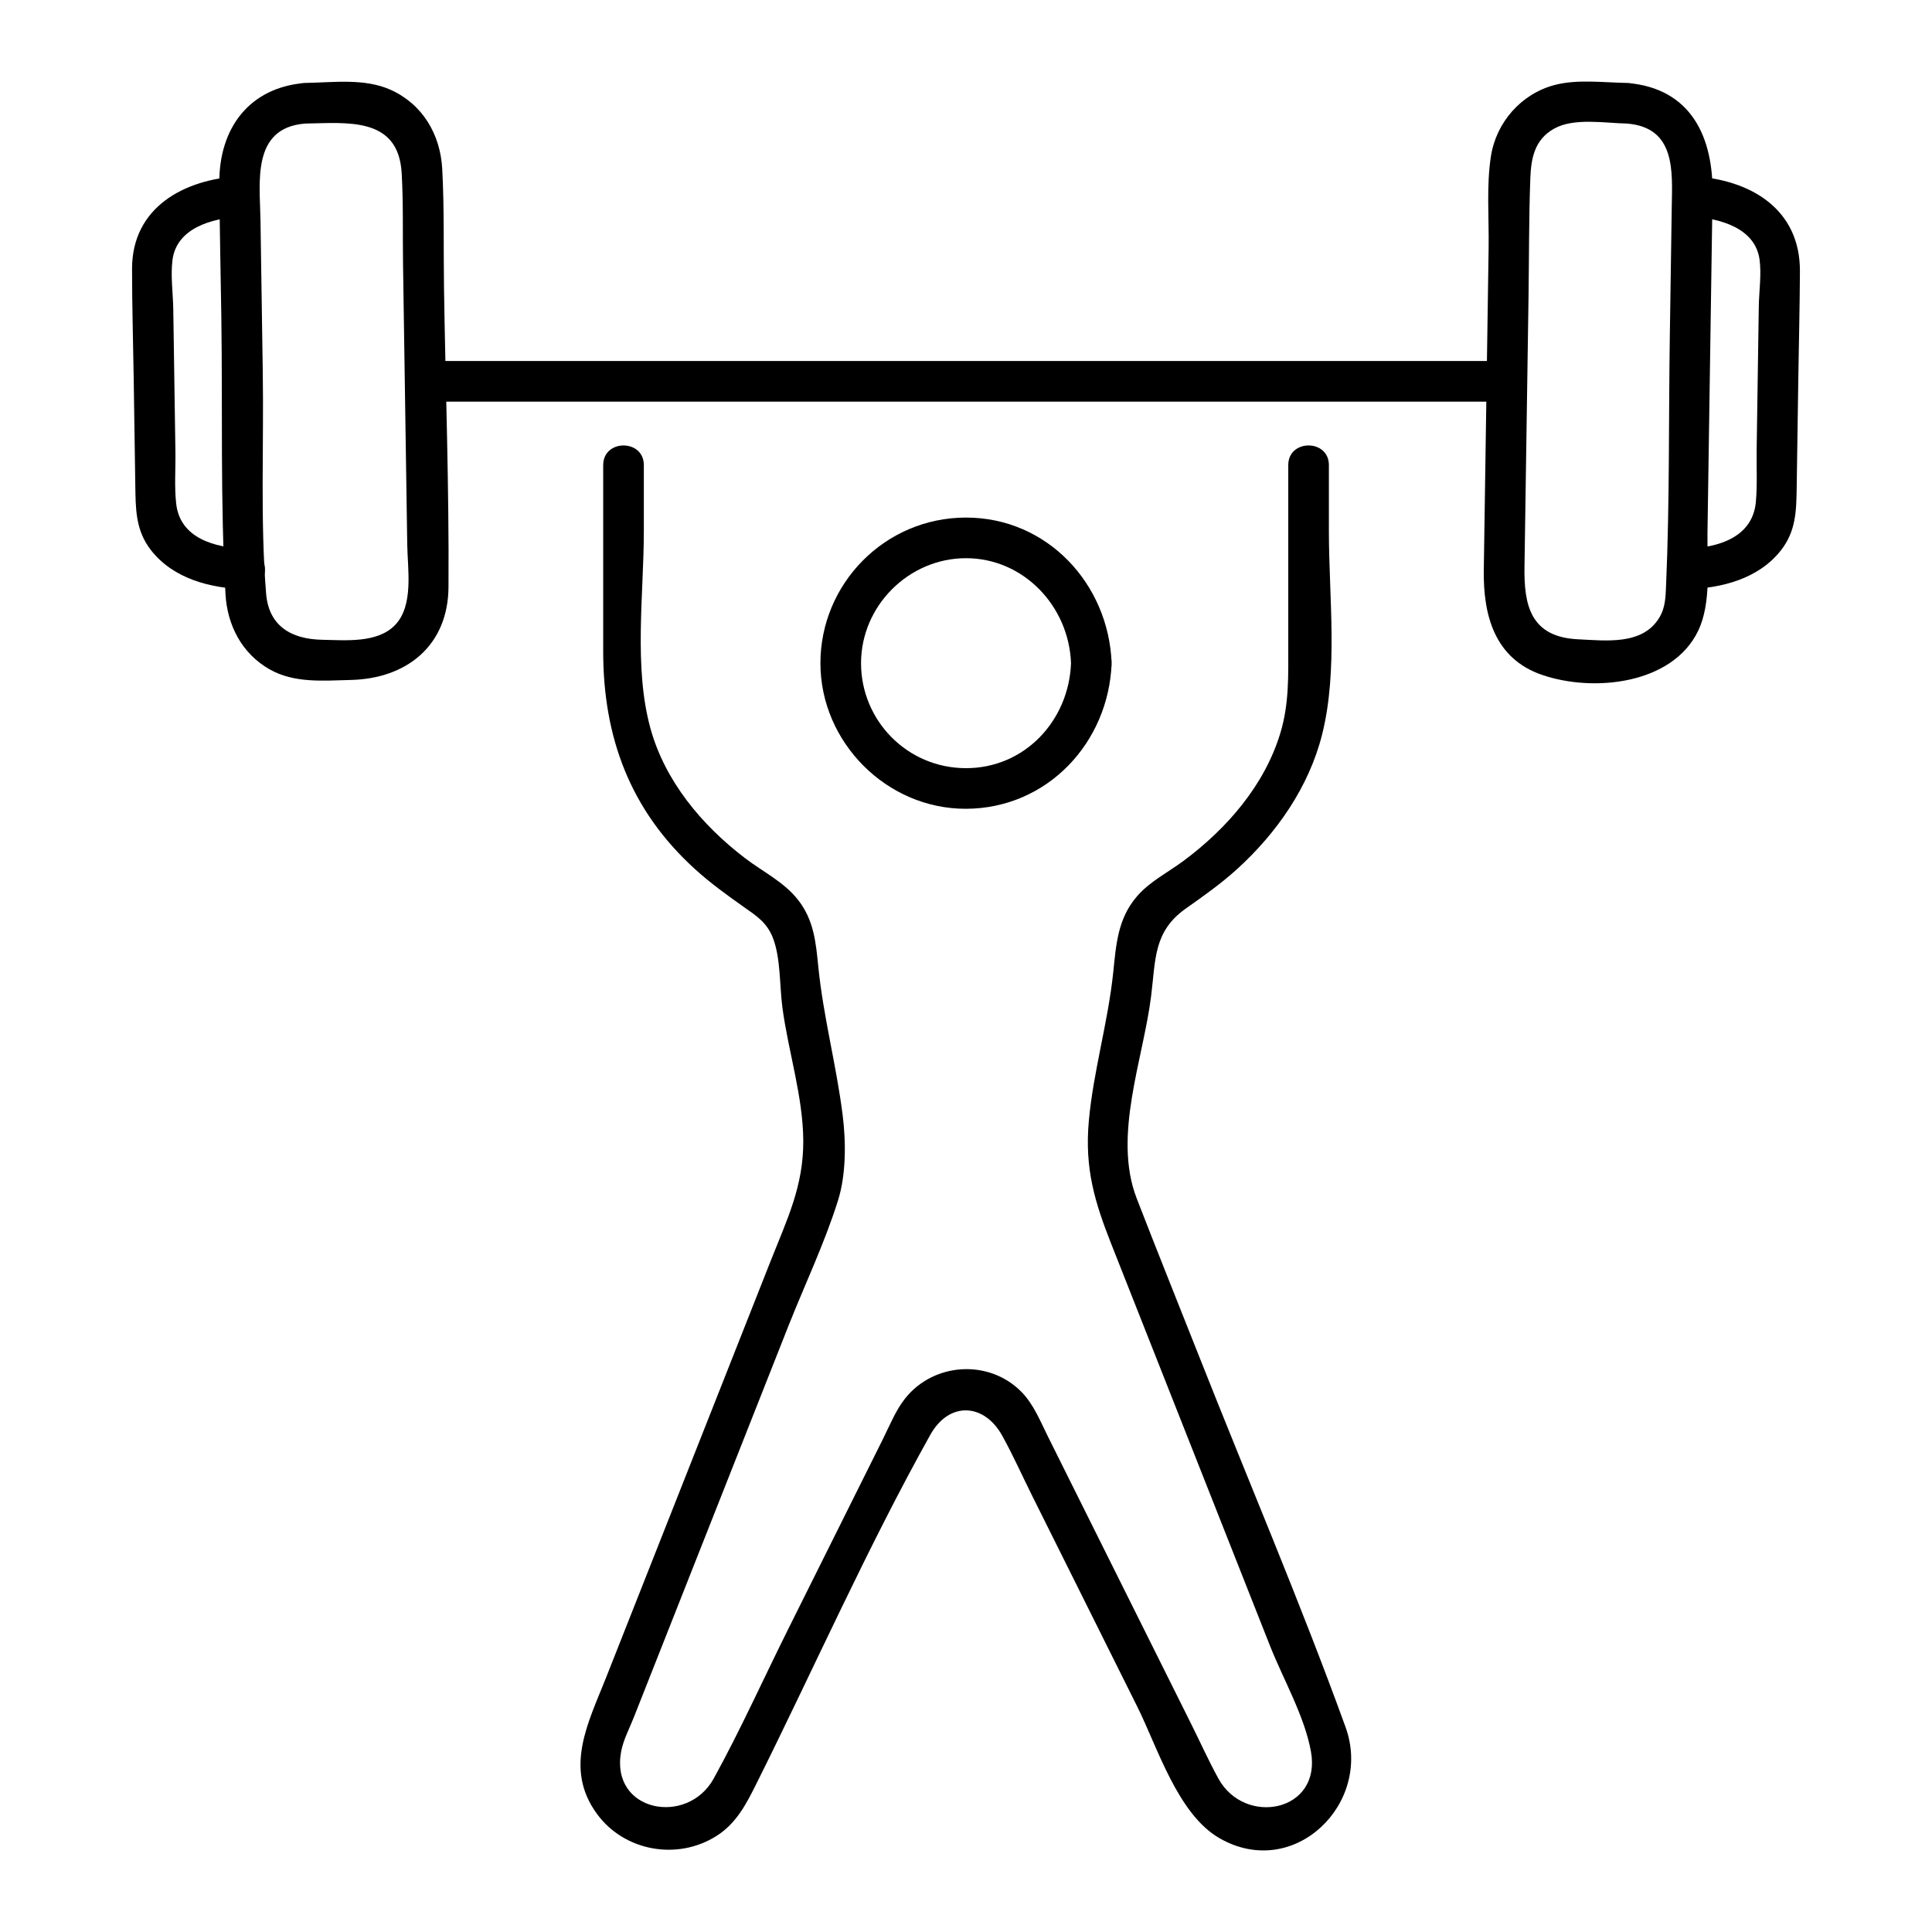 <svg xmlns="http://www.w3.org/2000/svg" id="Preview" viewBox="0 0 1054.45 1054.45"><path d="M606.71,361.95c-1.59-43.18-35.06-79.47-79.47-79.47s-79.47,36.24-79.47,79.47,36.24,79.62,79.47,79.47c44.42-.16,77.88-36.16,79.47-79.47.52-14.27-21.64-14.25-22.17,0-1.15,31.24-25.16,57.3-57.3,57.3s-57.3-26.03-57.3-57.3,26.03-57.3,57.3-57.3,56.16,26.06,57.3,57.3c.52,14.22,22.69,14.29,22.17,0Z"></path><path d="M329.21,253.83v101.62c0,46.87,14.62,86.71,50.18,118.97,8.34,7.57,17.38,14.11,26.56,20.58,7.04,4.96,12.75,8.59,15.99,17.15,4.15,10.96,3.51,25.81,5.06,37.56,3.18,24.06,11.28,48.65,11.41,72.9.13,24.79-8.8,42.8-17.78,65.55-29.95,75.82-59.9,151.64-89.85,227.45-9.68,24.5-23.19,49.58-4.92,74.45,14.98,20.39,43.86,25.47,65.18,11.98,10.92-6.91,16.36-17.63,21.87-28.68,31.5-63.2,60.4-128.6,94.82-190.24,10.26-18.37,29.36-17.38,39.22.37,5.94,10.7,10.98,22.03,16.44,32.98,19.12,38.36,38.23,76.72,57.35,115.07,11.01,22.09,22.01,58.54,44.78,71.68,40.71,23.5,83.94-19.02,68.85-60.63-24.76-68.28-53.48-135.38-80.16-202.93-11.28-28.57-22.79-57.06-33.86-85.71-13.13-33.99,3.65-75.98,7.91-110.31,2.5-20.09,1.26-35.27,18.93-47.77,9.62-6.81,19.15-13.51,27.91-21.46,21.69-19.68,39.34-44.98,46.51-73.65,8.76-35.02,3.67-75.18,3.67-110.86v-36.07c0-14.26-22.17-14.29-22.17,0v98.73c0,16.27.5,31.57-4.29,47.45-8.62,28.57-29.21,52.22-52.81,69.79-8.59,6.4-18.46,11.24-25.51,19.45-10.54,12.28-11.33,26.29-12.95,41.71-2.84,27.09-10.8,53.66-13.27,80.62-2.41,26.3,3.23,44.6,12.44,67.91,28.81,72.93,57.62,145.86,86.43,218.79,7.17,18.16,18.84,38.29,22.34,57.69,5.95,32.98-36.14,40.99-50.54,14.7-5.34-9.75-9.95-19.97-14.91-29.92-18.51-37.14-37.02-74.28-55.53-111.42-7.49-15.03-14.98-30.06-22.47-45.09-4.21-8.45-7.94-17.94-14.71-24.73-17.81-17.89-47.82-15.83-63.36,3.78-5.11,6.45-8.33,14.57-11.97,21.88-17.28,34.68-34.57,69.35-51.85,104.03-13.5,27.08-26.01,54.97-40.61,81.47-14.41,26.18-56.65,18.27-50.54-14.7,1.17-6.29,4.55-12.66,6.87-18.54,28.11-71.16,56.22-142.32,84.33-213.49,8.98-22.73,19.89-45.49,27.19-68.83,4.41-14.11,4.35-31.69,2.54-46.26-3.38-27.21-10.57-53.75-13.32-81.21-1.34-13.43-2.42-25.46-11.04-36.47-7.73-9.88-19.23-15.36-29.04-22.86-23.49-17.96-43.61-41.95-51.56-70.87-9.2-33.45-3.58-73.29-3.58-107.53v-36.07c0-14.26-22.17-14.29-22.17,0h0Z"></path><g><g><path d="M888.06,45.27c-12.78-.19-27.13-2.17-39.65,1.14-18.22,4.82-31.81,20.39-34.69,38.87-2.51,16.11-1.01,33.49-1.25,49.71-.88,58.69-1.76,117.37-2.64,176.06-.37,24.4,5.66,48.34,31.84,57.31,28.14,9.64,71.15,5.09,85.16-24.09,7.37-15.36,4.83-36.56,5.08-53.11.47-31.11.93-62.23,1.4-93.34.46-30.56.92-61.13,1.37-91.69.47-31.05-11.5-57.97-46.62-60.86-14.22-1.17-14.14,21,0,22.17,26.78,2.21,24.63,26.45,24.35,45.7-.35,23.36-.7,46.72-1.05,70.09-.68,45.28-.07,90.78-2.04,136.03-.27,6.29-.3,12.3-3.79,17.99-9.19,14.98-29,12.37-44.12,11.67-26.26-1.2-29.69-18.77-29.37-39.68.73-48.97,1.47-97.94,2.2-146.92.32-21.54.18-43.16.97-64.69.4-10.93,2.13-21.38,13.03-27.44,10.93-6.08,27.91-2.94,39.82-2.76,14.27.21,14.27-21.95,0-22.17Z"></path><path d="M923.59,118.32c14.96.82,34.28,6.06,36.72,23.18,1.16,8.12-.26,17.51-.39,25.68l-.58,38.78c-.2,13.18-.4,26.36-.59,39.55-.14,9.38.41,19.07-.43,28.41-1.72,19.32-20.47,25-37.79,25.54-14.23.45-14.29,22.61,0,22.17,19.02-.59,39.27-5.63,51.54-21.36,8.16-10.46,8.34-21.52,8.53-34.07.3-20.08.6-40.16.9-60.24.29-19.3.78-38.61.87-57.9.15-34.01-26.93-50.16-58.79-51.91-14.25-.78-14.21,21.39,0,22.17h0Z"></path></g><g><path d="M166.41,67.44c22.68-.34,51-4.04,52.81,26.95.96,16.52.5,33.24.75,49.78.77,51.06,1.53,102.12,2.3,153.19.2,13.49,3.61,33.06-6.61,43.73-9.6,10.03-26.91,8.33-39.75,8.09-16.66-.31-29.23-7.28-30.68-25.26-3.21-39.78-1.21-80.68-1.81-120.56-.42-27.74-.83-55.47-1.25-83.21-.31-20.56-5.01-50.3,24.24-52.7,14.12-1.16,14.24-23.34,0-22.17-30.76,2.53-46.91,25.17-46.71,54.53.17,24.24.73,48.48,1.09,72.71.76,50.44-.6,101.41,2.28,151.78.96,16.9,8.9,32.32,23.93,40.93,13.58,7.78,29.46,6.24,44.48,5.88,30.52-.73,53.09-18.76,53.3-50.71.36-54.36-1.63-108.83-2.45-163.18-.32-21.62.19-43.45-.97-65.04-1.01-18.75-10.66-35.28-28.15-43.16-14.31-6.45-31.54-3.98-46.79-3.75-14.25.21-14.29,22.38,0,22.17Z"></path><path d="M130.88,96.16c-30.7,1.68-58.81,17.18-58.81,50.53,0,19.75.59,39.53.89,59.28.29,19.49.58,38.99.88,58.48.2,13.09.03,24.9,8.56,35.82,12.27,15.72,32.53,20.76,51.54,21.36,14.27.45,14.25-21.72,0-22.17-16.72-.52-35.63-5.69-37.77-24.47-1.05-9.24-.29-19.11-.43-28.41-.2-13.54-.41-27.08-.61-40.62-.19-12.39-.37-24.78-.56-37.18-.13-8.64-1.55-18.45-.41-27.04,2.31-17.3,21.6-22.6,36.72-23.43,14.19-.78,14.28-22.95,0-22.17h0Z"></path></g><path d="M822.44,197.04H232.01c-14.26,0-14.29,22.17,0,22.17h590.43c14.26,0,14.29-22.17,0-22.17h0Z"></path></g></svg>
